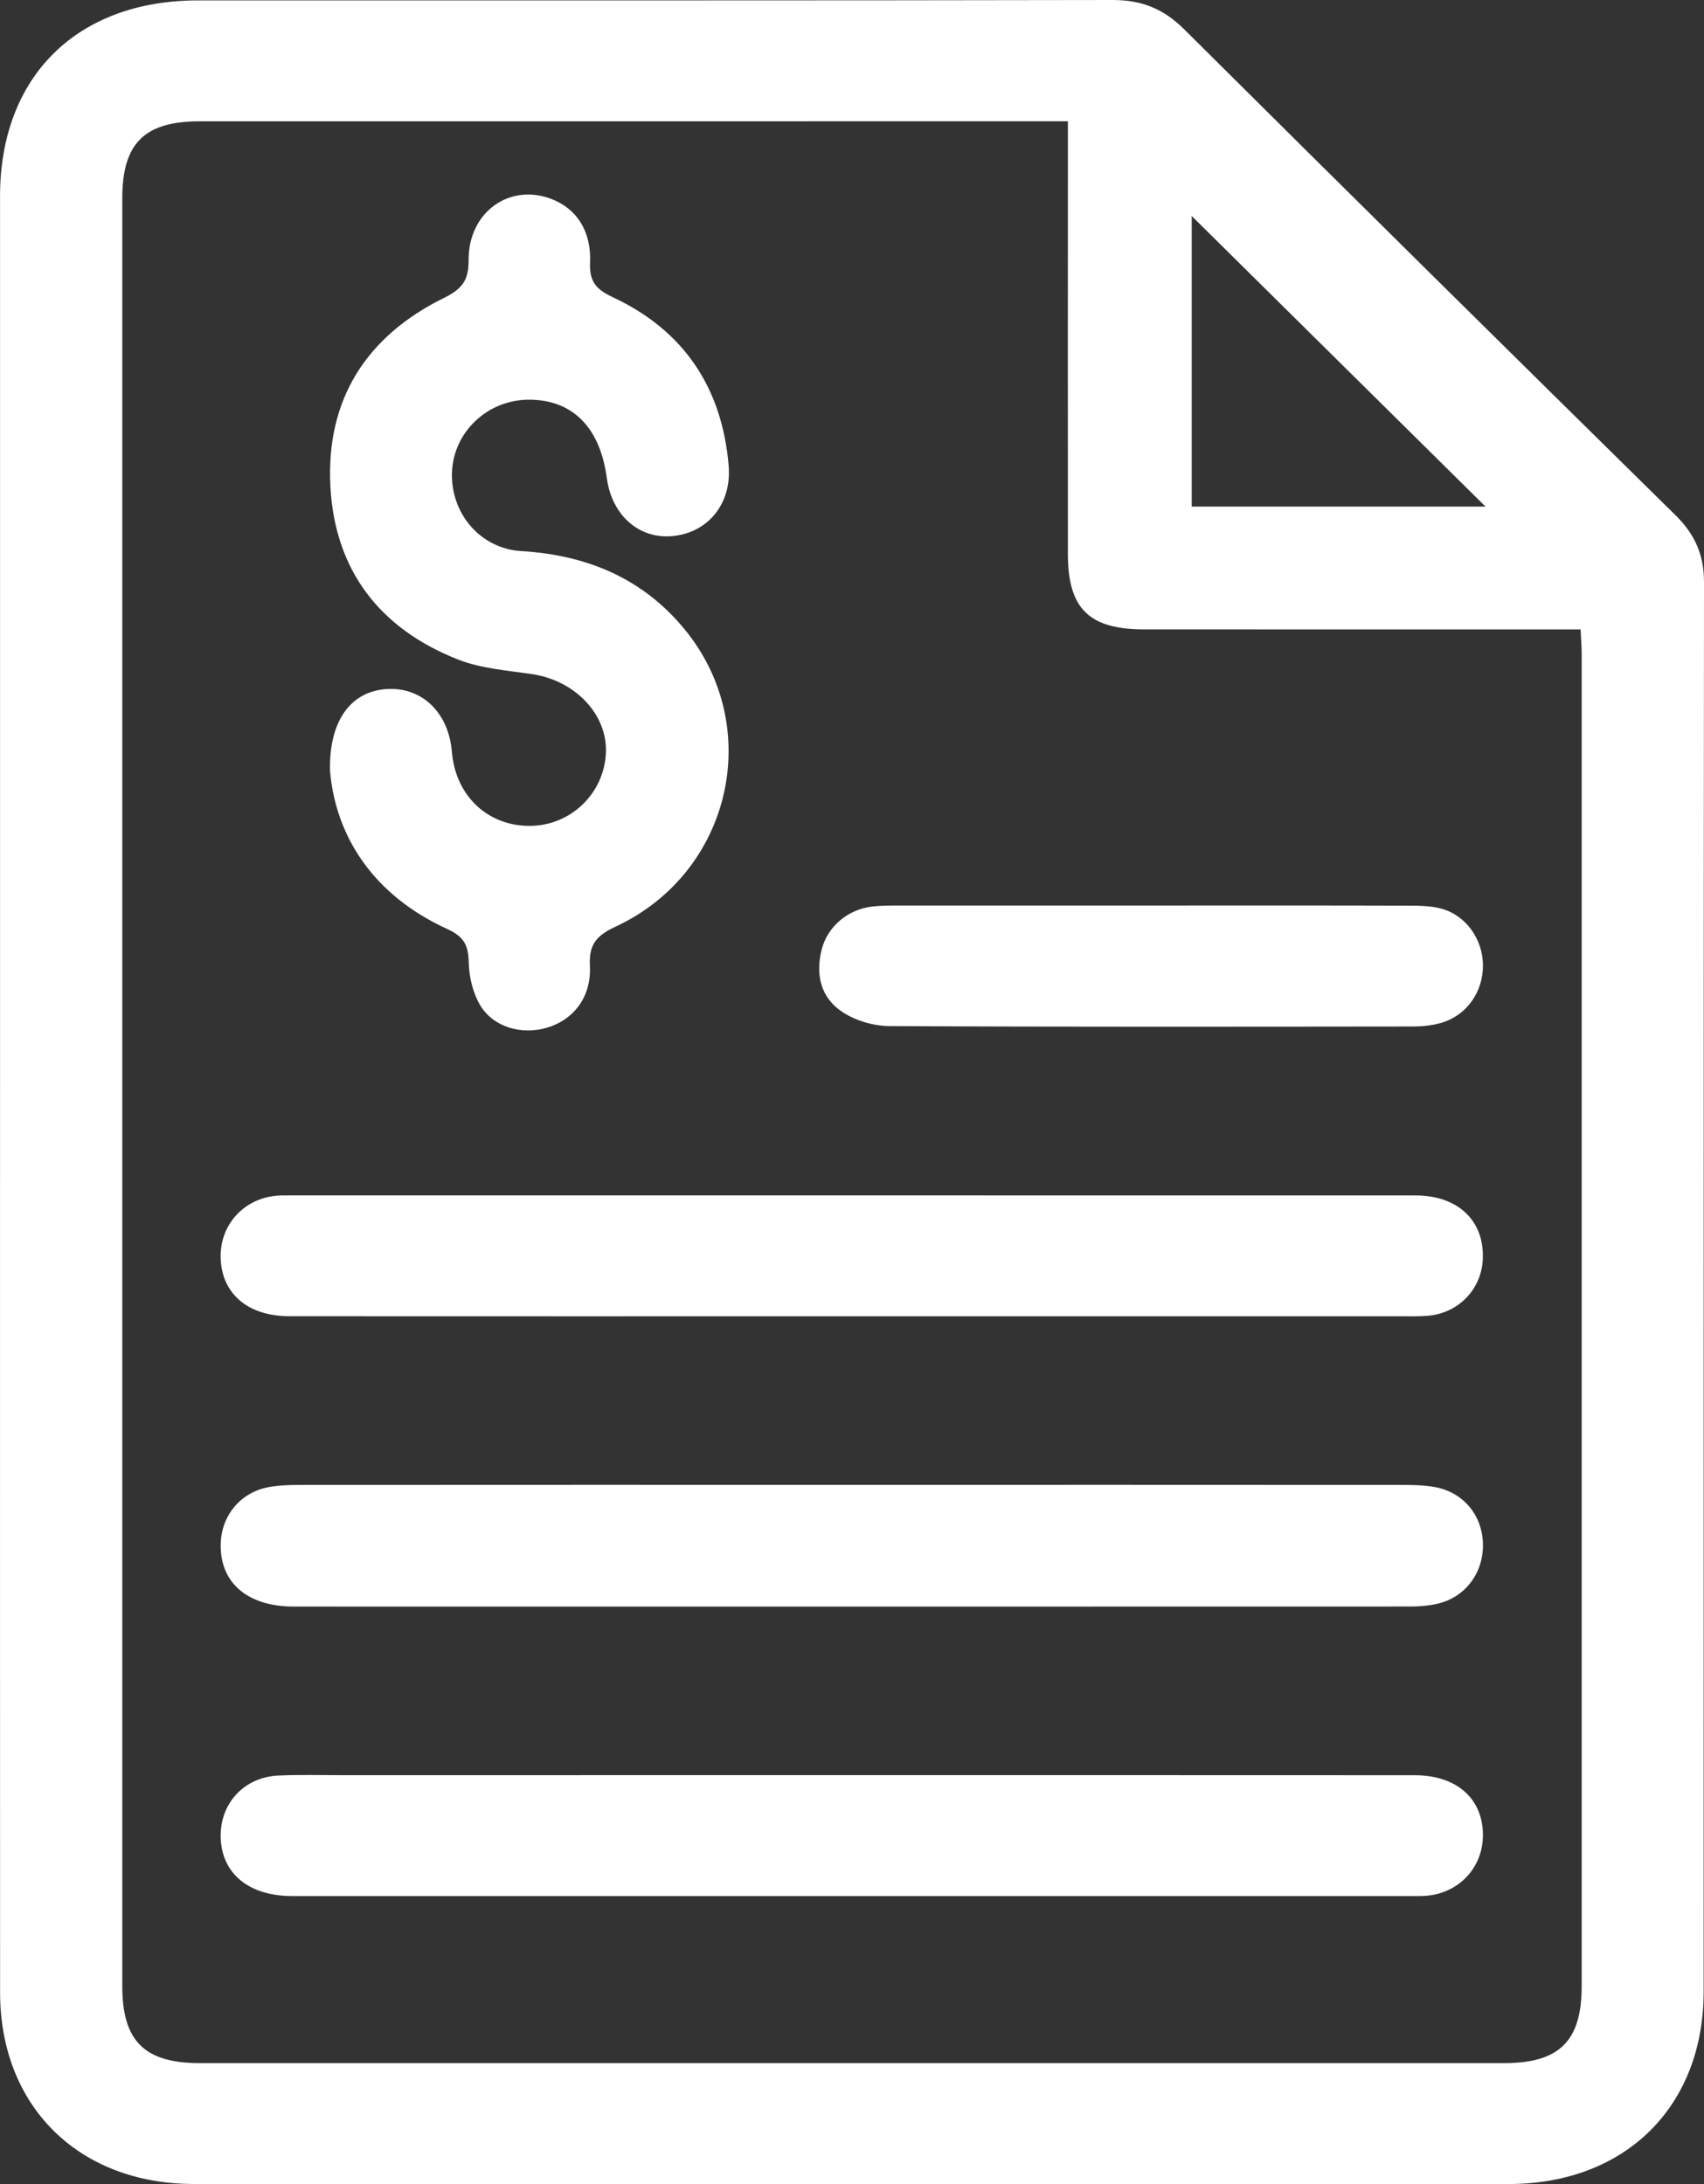 <?xml version="1.0" encoding="UTF-8"?>
<svg xmlns="http://www.w3.org/2000/svg" width="39" height="50" viewBox="0 0 39 50" fill="none">
  <rect x="0" y="0" width="39" height="50" fill="#333333" stroke="none"/>
  <path d="M0.001 25.005C0.001 18.168 0 11.33 0.001 4.493C0.001 1.751 1.762 0.009 4.534 0.009C11.513 0.008 18.491 0.014 25.47 6.23928e-06C26.132 -0.001 26.634 0.204 27.1 0.668C30.84 4.389 34.592 8.098 38.352 11.799C38.792 12.233 39.001 12.704 39 13.324C38.99 24.08 38.994 34.836 38.992 45.593C38.991 48.23 37.196 49.998 34.525 49.999C24.497 50 14.468 50.001 4.439 49.998C1.802 49.998 0.003 48.221 0.002 45.616C-0.001 38.746 0.001 31.875 0.001 25.005ZM24.441 2.776C24.201 2.776 24.038 2.776 23.875 2.776C17.442 2.776 11.008 2.776 4.575 2.777C3.306 2.777 2.799 3.279 2.799 4.537C2.798 18.182 2.798 31.827 2.799 45.472C2.799 46.728 3.308 47.231 4.577 47.231C14.526 47.232 24.474 47.232 34.422 47.231C35.69 47.231 36.2 46.727 36.2 45.472C36.201 35.303 36.2 25.135 36.2 14.966C36.2 14.794 36.185 14.622 36.175 14.409C35.925 14.409 35.729 14.409 35.533 14.409C32.416 14.409 29.299 14.41 26.182 14.408C24.923 14.407 24.442 13.931 24.441 12.684C24.439 9.601 24.441 6.518 24.441 3.435C24.441 3.241 24.441 3.047 24.441 2.776ZM27.275 11.597C29.561 11.597 31.815 11.597 33.999 11.597C31.765 9.386 29.513 7.159 27.275 4.945C27.275 7.113 27.275 9.333 27.275 11.597Z" fill="white"></path>
  <path d="M7.553 17.645C7.528 16.439 8.078 15.8 8.895 15.772C9.681 15.746 10.27 16.331 10.342 17.21C10.427 18.23 11.178 18.929 12.164 18.906C13.078 18.884 13.822 18.159 13.867 17.245C13.911 16.361 13.169 15.58 12.178 15.433C11.608 15.348 11.011 15.306 10.485 15.099C8.689 14.392 7.665 13.057 7.562 11.138C7.456 9.153 8.379 7.697 10.164 6.819C10.587 6.611 10.728 6.407 10.725 5.954C10.719 4.856 11.661 4.186 12.623 4.556C13.191 4.775 13.537 5.285 13.505 6.011C13.487 6.438 13.634 6.621 14.021 6.802C15.659 7.567 16.527 8.884 16.677 10.661C16.751 11.537 16.197 12.207 15.374 12.274C14.613 12.336 14.001 11.788 13.888 10.941C13.732 9.78 13.101 9.148 12.101 9.15C11.159 9.153 10.381 9.887 10.345 10.807C10.308 11.746 10.988 12.56 11.932 12.616C13.431 12.706 14.704 13.237 15.662 14.398C17.507 16.635 16.744 19.976 14.094 21.211C13.661 21.413 13.475 21.612 13.501 22.107C13.54 22.826 13.124 23.351 12.512 23.529C11.931 23.698 11.284 23.514 10.985 23.004C10.82 22.723 10.736 22.36 10.728 22.032C10.719 21.645 10.625 21.445 10.237 21.268C8.556 20.501 7.682 19.159 7.553 17.645Z" fill="white"></path>
  <path d="M19.517 33.992C23.711 33.992 27.904 33.991 32.097 33.994C32.345 33.994 32.597 33.999 32.839 34.043C33.5 34.163 33.936 34.7 33.941 35.366C33.945 36.033 33.516 36.585 32.871 36.721C32.679 36.762 32.477 36.778 32.28 36.778C23.76 36.78 15.241 36.781 6.721 36.779C5.652 36.778 5.022 36.221 5.052 35.328C5.073 34.688 5.509 34.164 6.146 34.045C6.388 34 6.64 33.994 6.887 33.994C11.097 33.991 15.307 33.992 19.517 33.992Z" fill="white"></path>
  <path d="M19.501 30.133C15.208 30.133 10.915 30.135 6.622 30.132C5.669 30.131 5.071 29.613 5.05 28.793C5.032 28.059 5.551 27.463 6.29 27.377C6.388 27.365 6.488 27.366 6.588 27.366C15.19 27.366 23.793 27.365 32.395 27.367C33.375 27.367 33.979 27.95 33.937 28.831C33.905 29.519 33.378 30.064 32.678 30.122C32.48 30.139 32.28 30.133 32.081 30.133C27.888 30.134 23.695 30.133 19.501 30.133Z" fill="white"></path>
  <path d="M19.55 40.638C23.827 40.639 28.103 40.637 32.379 40.64C33.35 40.641 33.95 41.185 33.94 42.033C33.931 42.744 33.413 43.313 32.693 43.395C32.562 43.41 32.428 43.406 32.295 43.406C23.759 43.406 15.223 43.407 6.687 43.406C5.7 43.406 5.079 42.897 5.051 42.076C5.025 41.294 5.58 40.683 6.374 40.647C6.853 40.626 7.335 40.639 7.815 40.639C11.727 40.638 15.639 40.638 19.55 40.638Z" fill="white"></path>
  <path d="M26.333 20.73C28.303 20.73 30.274 20.727 32.245 20.733C32.492 20.733 32.748 20.738 32.983 20.8C33.549 20.951 33.935 21.496 33.941 22.094C33.946 22.716 33.558 23.26 32.965 23.422C32.761 23.478 32.541 23.5 32.328 23.5C28.337 23.504 24.346 23.511 20.355 23.49C19.997 23.488 19.592 23.369 19.293 23.176C18.787 22.851 18.66 22.319 18.805 21.741C18.938 21.21 19.408 20.813 19.974 20.752C20.204 20.727 20.437 20.73 20.669 20.73C22.557 20.729 24.445 20.73 26.333 20.73Z" fill="white"></path>
</svg>

